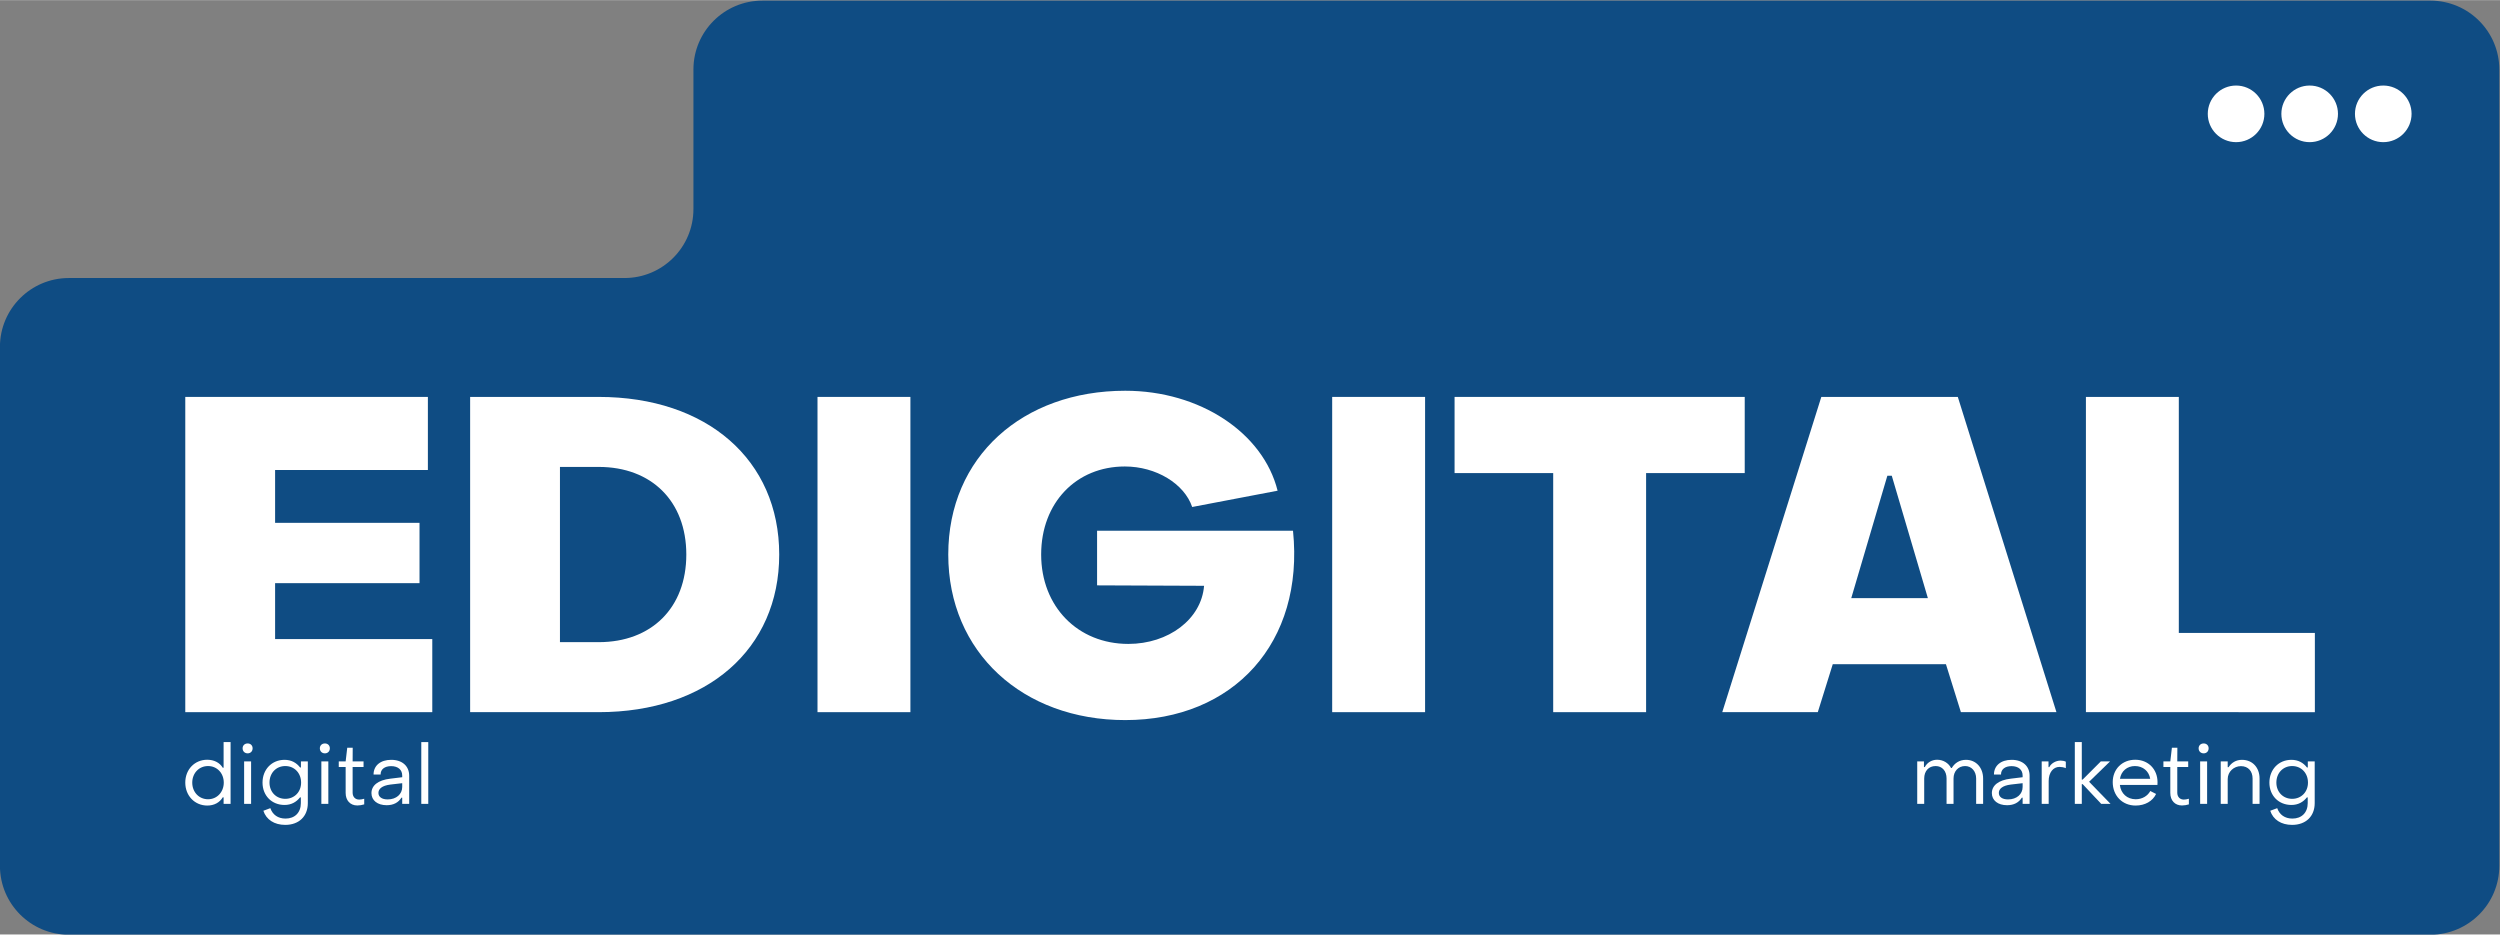 <?xml version="1.0" encoding="UTF-8" standalone="no"?>
<svg
   version="1.1"
   id="svg2"
   width="1177"
   height="440"
   viewBox="131.33 500 1177.33 440"
   sodipodi:docname="logo edigital.ai"
   xmlns:inkscape="http://www.inkscape.org/namespaces/inkscape"
   xmlns:sodipodi="http://sodipodi.sourceforge.net/DTD/sodipodi-0.dtd"
   xmlns="http://www.w3.org/2000/svg"
   xmlns:svg="http://www.w3.org/2000/svg">
  <rect x="131.33" y="500" width="1177.33" height="440" fill="#808080" stroke="none"/>
  <defs
     id="defs6">
    <clipPath
       clipPathUnits="userSpaceOnUse"
       id="clipPath18">
      <path
         d="M 0,1080 H 1080 V 0 H 0 Z"
         id="path16" />
    </clipPath>
  </defs>
  <sodipodi:namedview
     id="namedview4"
     pagecolor="#ffffff"
     bordercolor="#000000"
     borderopacity="0.25"
     inkscape:showpageshadow="2"
     inkscape:pageopacity="0.0"
     inkscape:pagecheckerboard="0"
     inkscape:deskcolor="#d1d1d1" />
  <g
     id="g8"
     inkscape:groupmode="layer"
     inkscape:label="logo edigital"
     transform="matrix(1.333,0,0,-1.333,0,1440)">
    <path
       d="M 970,649 H 858 v 36 h 112 z"
       style="fill:#ffffff;fill-opacity:1;fill-rule:nonzero;stroke:none"
       id="path10" />
    <g
       id="g12">
      <g
         id="g14"
         clip-path="url(#clipPath18)">
        <g
           id="g20"
           transform="translate(940.5,655)">
          <path
             d="m 0,0 c -5.52,0 -10,4.48 -10,10 0,5.52 4.48,10 10,10 C 5.52,20 10,15.52 10,10 10,4.48 5.52,0 0,0 m -26,0 c -5.52,0 -10,4.48 -10,10 0,5.52 4.48,10 10,10 5.52,0 10,-4.48 10,-10 0,-5.52 -4.48,-10 -10,-10 m -26,20 c 5.52,0 10,-4.48 10,-10 0,-5.52 -4.48,-10 -10,-10 -5.52,0 -10,4.48 -10,10 0,5.52 4.48,10 10,10 m 68.65,30 h -589.3 C -586.1,50 -597,39.1 -597,25.65 v -49.3 C -597,-37.1 -607.9,-48 -621.35,-48 h -196.3 C -831.1,-48 -842,-58.9 -842,-72.35 v -183.3 c 0,-13.45 10.9,-24.35 24.35,-24.35 H 16.65 C 30.1,-280 41,-269.1 41,-255.65 V 25.65 C 41,39.1 30.1,50 16.65,50"
             style="fill:#0f4c83;fill-opacity:1;fill-rule:nonzero;stroke:none"
             id="path22" />
        </g>
        <g
           id="g24"
           transform="translate(163.98,564.997)">
          <path
             d="M 0,0 H 85.707 V -25.821 H 31.732 v -18.666 h 51.019 v -21.31 H 31.732 v -19.754 h 55.531 v -25.822 H 0 Z"
             style="fill:#ffffff;fill-opacity:1;fill-rule:nonzero;stroke:none"
             id="path26" />
        </g>
        <g
           id="g28"
           transform="translate(310.034,478.357)">
          <path
             d="M 0,0 C 18.666,0 30.954,12.133 30.954,30.954 30.954,49.775 18.666,61.908 0,61.908 H -13.688 V 0 Z M -45.42,86.64 H 0 c 38.265,0 63.775,-22.244 63.775,-55.686 0,-33.443 -25.51,-55.686 -63.775,-55.686 h -45.42 z"
             style="fill:#ffffff;fill-opacity:1;fill-rule:nonzero;stroke:none"
             id="path30" />
        </g>
        <path
           d="m 387.336,564.997 h 32.821 V 453.624 h -32.821 z"
           style="fill:#ffffff;fill-opacity:1;fill-rule:nonzero;stroke:none"
           id="path32" />
        <g
           id="g34"
           transform="translate(433.531,509.311)">
          <path
             d="m 0,0 c 0,34.532 26.288,57.864 62.53,57.864 26.288,0 48.687,-14.777 53.821,-35.309 L 86.174,16.799 C 83.374,25.043 73.419,31.11 62.375,31.11 45.265,31.11 32.821,18.355 32.821,0 c 0,-18.355 12.91,-31.576 30.798,-31.576 14.155,0 25.821,8.71 26.755,20.532 l -37.799,0.156 V 8.4 h 69.219 C 125.839,-31.11 100.795,-58.486 62.53,-58.486 26.288,-58.486 0,-34.532 0,0"
             style="fill:#ffffff;fill-opacity:1;fill-rule:nonzero;stroke:none"
             id="path36" />
        </g>
        <path
           d="m 569.165,564.997 h 32.82 V 453.624 h -32.82 z"
           style="fill:#ffffff;fill-opacity:1;fill-rule:nonzero;stroke:none"
           id="path38" />
        <g
           id="g40"
           transform="translate(647.248,538.087)">
          <path
             d="M 0,0 H -34.843 V 26.91 H 67.663 V 0 H 32.82 V -84.462 H 0 Z"
             style="fill:#ffffff;fill-opacity:1;fill-rule:nonzero;stroke:none"
             id="path42" />
        </g>
        <g
           id="g44"
           transform="translate(779.615,493.912)">
          <path
             d="m 0,0 -12.755,43.242 h -1.556 L -27.065,0 Z m -37.643,71.085 h 48.22 L 45.42,-40.287 H 11.666 l -5.288,16.955 h -39.977 l -5.288,-16.955 h -33.754 z"
             style="fill:#ffffff;fill-opacity:1;fill-rule:nonzero;stroke:none"
             id="path46" />
        </g>
        <g
           id="g48"
           transform="translate(835.451,564.997)">
          <path
             d="m 0,0 h 32.82 v -83.374 h 48.065 v -27.999 H 0 Z"
             style="fill:#ffffff;fill-opacity:1;fill-rule:nonzero;stroke:none"
             id="path50" />
        </g>
        <g
           id="g52"
           transform="translate(775.852,436.22)">
          <path
             d="m 0,0 h 2.376 v -1.989 h 0.297 c 0.831,1.544 2.405,2.583 4.365,2.583 2.108,0 4.038,-1.158 4.9,-2.91 h 0.266 c 1.039,1.752 2.762,2.88 5.019,2.88 3.533,0 6.057,-2.732 6.057,-6.622 v -8.937 h -2.465 v 8.968 c 0,2.553 -1.632,4.394 -3.889,4.394 -2.405,0 -4.098,-1.841 -4.098,-4.394 v -8.968 h -2.465 v 8.968 c 0,2.642 -1.544,4.394 -3.86,4.394 -2.435,0 -4.038,-1.752 -4.038,-4.394 v -8.968 H 0 Z"
             style="fill:#ffffff;fill-opacity:1;fill-rule:nonzero;stroke:none"
             id="path54" />
        </g>
        <g
           id="g56"
           transform="translate(813.089,427.194)">
          <path
             d="M 0,0 V 1.336 L -4.157,0.86 c -3.059,-0.385 -4.246,-1.573 -4.246,-2.968 0,-1.426 1.247,-2.287 3.265,-2.287 C -2.079,-4.395 0,-2.524 0,0 m -10.868,-2.168 c 0,2.643 2.257,4.603 6.711,5.107 L 0,3.444 v 0.594 c 0,2.02 -1.455,3.325 -3.92,3.325 -2.257,0 -3.741,-1.098 -3.712,-2.968 h -2.494 c 0,3.176 2.465,5.196 6.235,5.196 C 0,9.591 2.464,7.394 2.464,3.979 V -5.969 H 0 v 2.198 h -0.268 c -1.069,-1.722 -2.821,-2.673 -5.225,-2.673 -3.237,0 -5.375,1.693 -5.375,4.276"
             style="fill:#ffffff;fill-opacity:1;fill-rule:nonzero;stroke:none"
             id="path58" />
        </g>
        <g
           id="g60"
           transform="translate(819.828,436.22)">
          <path
             d="m 0,0 h 2.405 v -2.019 h 0.268 c 0.682,1.366 2.346,2.316 4.009,2.316 0.682,0 1.395,-0.149 1.84,-0.386 V -2.375 C 7.75,-2.049 6.859,-1.93 6.295,-1.93 c -2.256,0 -3.83,-2.019 -3.83,-4.988 v -8.077 H 0 Z"
             style="fill:#ffffff;fill-opacity:1;fill-rule:nonzero;stroke:none"
             id="path62" />
        </g>
        <g
           id="g64"
           transform="translate(831.529,443.05)">
          <path
             d="m 0,0 h 2.465 v -13.244 h 0.297 l 6.414,6.414 h 3.265 l -7.393,-7.186 7.572,-7.809 H 9.324 l -6.562,6.977 H 2.465 v -6.977 H 0 Z"
             style="fill:#ffffff;fill-opacity:1;fill-rule:nonzero;stroke:none"
             id="path66" />
        </g>
        <g
           id="g68"
           transform="translate(858.164,430.074)">
          <path
             d="m 0,0 c -0.445,2.702 -2.554,4.514 -5.404,4.514 -2.762,0 -4.87,-1.812 -5.285,-4.514 z m -13.243,-1.158 c 0,4.573 3.325,7.898 7.958,7.898 4.572,0 7.868,-3.325 7.868,-7.927 0,-0.297 0,-0.654 -0.029,-0.981 H -10.72 c 0.357,-3.028 2.554,-5.048 5.613,-5.048 2.227,0 4.186,1.129 5.136,2.91 l 2.049,-1.039 c -1.217,-2.553 -3.919,-4.097 -7.245,-4.097 -4.691,0 -8.076,3.473 -8.076,8.284"
             style="fill:#ffffff;fill-opacity:1;fill-rule:nonzero;stroke:none"
             id="path70" />
        </g>
        <g
           id="g72"
           transform="translate(865.262,425.085)">
          <path
             d="m 0,0 v 9.175 h -2.435 v 1.96 H 0 l 0.564,4.84 h 1.93 l -0.029,-4.84 h 3.86 V 9.175 H 2.465 V 0.089 c 0,-1.425 0.89,-2.435 2.316,-2.435 0.446,0 1.217,0.118 1.781,0.297 V -4.038 C 5.85,-4.276 4.87,-4.425 4.128,-4.425 1.604,-4.425 0,-2.643 0,0"
             style="fill:#ffffff;fill-opacity:1;fill-rule:nonzero;stroke:none"
             id="path74" />
        </g>
        <path
           d="m 875.803,436.22 h 2.464 v -14.995 h -2.464 z m -0.535,4.633 c 0,1.009 0.742,1.721 1.782,1.721 1.039,0 1.752,-0.712 1.752,-1.721 0,-1.04 -0.713,-1.782 -1.752,-1.782 -1.04,0 -1.782,0.742 -1.782,1.782"
           style="fill:#ffffff;fill-opacity:1;fill-rule:nonzero;stroke:none"
           id="path76" />
        <g
           id="g78"
           transform="translate(883.077,436.22)">
          <path
             d="m 0,0 h 2.465 v -2.049 h 0.297 c 1.069,1.663 2.731,2.613 4.721,2.613 3.801,0 6.236,-2.791 6.236,-6.591 v -8.968 h -2.465 v 8.968 c 0,2.523 -1.514,4.364 -4.098,4.364 -2.523,0 -4.691,-1.959 -4.691,-4.572 v -8.76 H 0 Z"
             style="fill:#ffffff;fill-opacity:1;fill-rule:nonzero;stroke:none"
             id="path80" />
        </g>
        <g
           id="g82"
           transform="translate(913.9,428.738)">
          <path
             d="m 0,0 c 0,3.385 -2.375,5.85 -5.582,5.85 -3.236,0 -5.583,-2.465 -5.583,-5.85 0,-3.296 2.347,-5.731 5.583,-5.731 C -2.346,-5.731 0,-3.296 0,0 m -13.332,-9.947 2.465,0.92 c 0.801,-2.316 2.701,-3.682 5.374,-3.682 3.266,0 5.404,2.108 5.404,5.464 v 2.018 h -0.297 c -1.306,-1.662 -3.118,-2.671 -5.464,-2.671 -4.513,0 -7.779,3.295 -7.779,7.898 0,4.632 3.266,8.047 7.779,8.047 2.406,0 4.217,-1.039 5.494,-2.702 H -0.06 V 7.482 H 2.376 V -7.245 c 0,-4.693 -3.147,-7.692 -7.988,-7.692 -3.86,0 -6.71,1.872 -7.72,4.99"
             style="fill:#ffffff;fill-opacity:1;fill-rule:nonzero;stroke:none"
             id="path84" />
        </g>
        <g
           id="g86"
           transform="translate(177.579,428.738)">
          <path
             d="m 0,0 c 0,3.296 -2.346,5.85 -5.553,5.85 -3.236,0 -5.583,-2.554 -5.583,-5.85 0,-3.355 2.376,-5.88 5.583,-5.88 C -2.346,-5.88 0,-3.296 0,0 m -13.6,0 c 0,4.691 3.356,8.076 7.75,8.076 2.406,0 4.395,-1.01 5.494,-2.82 h 0.296 v 9.057 H 2.405 V -7.513 H -0.06 v 2.317 h -0.296 c -1.099,-1.842 -3.03,-2.91 -5.464,-2.91 -4.395,0 -7.78,3.415 -7.78,8.106"
             style="fill:#ffffff;fill-opacity:1;fill-rule:nonzero;stroke:none"
             id="path88" />
        </g>
        <path
           d="m 184.766,436.22 h 2.464 v -14.995 h -2.464 z m -0.535,4.633 c 0,1.009 0.742,1.721 1.782,1.721 1.039,0 1.752,-0.712 1.752,-1.721 0,-1.04 -0.713,-1.782 -1.752,-1.782 -1.04,0 -1.782,0.742 -1.782,1.782"
           style="fill:#ffffff;fill-opacity:1;fill-rule:nonzero;stroke:none"
           id="path90" />
        <g
           id="g92"
           transform="translate(204.897,428.738)">
          <path
             d="m 0,0 c 0,3.385 -2.375,5.85 -5.582,5.85 -3.236,0 -5.583,-2.465 -5.583,-5.85 0,-3.296 2.347,-5.731 5.583,-5.731 C -2.346,-5.731 0,-3.296 0,0 m -13.332,-9.947 2.465,0.92 c 0.801,-2.316 2.701,-3.682 5.374,-3.682 3.266,0 5.404,2.108 5.404,5.464 v 2.018 h -0.297 c -1.306,-1.662 -3.118,-2.671 -5.464,-2.671 -4.513,0 -7.779,3.295 -7.779,7.898 0,4.632 3.266,8.047 7.779,8.047 2.406,0 4.217,-1.039 5.494,-2.702 H -0.06 V 7.482 H 2.376 V -7.245 c 0,-4.693 -3.147,-7.692 -7.988,-7.692 -3.86,0 -6.71,1.872 -7.72,4.99"
             style="fill:#ffffff;fill-opacity:1;fill-rule:nonzero;stroke:none"
             id="path94" />
        </g>
        <path
           d="m 212.054,436.22 h 2.464 v -14.995 h -2.464 z m -0.535,4.633 c 0,1.009 0.742,1.721 1.782,1.721 1.039,0 1.752,-0.712 1.752,-1.721 0,-1.04 -0.713,-1.782 -1.752,-1.782 -1.04,0 -1.782,0.742 -1.782,1.782"
           style="fill:#ffffff;fill-opacity:1;fill-rule:nonzero;stroke:none"
           id="path96" />
        <g
           id="g98"
           transform="translate(220.635,425.085)">
          <path
             d="m 0,0 v 9.175 h -2.435 v 1.96 H 0 l 0.564,4.84 h 1.93 l -0.029,-4.84 h 3.86 V 9.175 H 2.465 V 0.089 c 0,-1.425 0.89,-2.435 2.316,-2.435 0.446,0 1.217,0.118 1.781,0.297 V -4.038 C 5.85,-4.276 4.87,-4.425 4.128,-4.425 1.604,-4.425 0,-2.643 0,0"
             style="fill:#ffffff;fill-opacity:1;fill-rule:nonzero;stroke:none"
             id="path100" />
        </g>
        <g
           id="g102"
           transform="translate(240.619,427.194)">
          <path
             d="M 0,0 V 1.336 L -4.157,0.86 c -3.059,-0.385 -4.246,-1.573 -4.246,-2.968 0,-1.426 1.247,-2.287 3.265,-2.287 C -2.079,-4.395 0,-2.524 0,0 m -10.868,-2.168 c 0,2.643 2.257,4.603 6.711,5.107 L 0,3.444 v 0.594 c 0,2.02 -1.455,3.325 -3.92,3.325 -2.257,0 -3.741,-1.098 -3.712,-2.968 h -2.494 c 0,3.176 2.465,5.196 6.235,5.196 C 0,9.591 2.464,7.394 2.464,3.979 V -5.969 H 0 v 2.198 h -0.268 c -1.069,-1.723 -2.821,-2.672 -5.225,-2.672 -3.237,0 -5.375,1.692 -5.375,4.275"
             style="fill:#ffffff;fill-opacity:1;fill-rule:nonzero;stroke:none"
             id="path104" />
        </g>
        <path
           d="m 247.359,443.05 h 2.465 v -21.825 h -2.465 z"
           style="fill:#ffffff;fill-opacity:1;fill-rule:nonzero;stroke:none"
           id="path106" />
      </g>
    </g>
  </g>
</svg>
